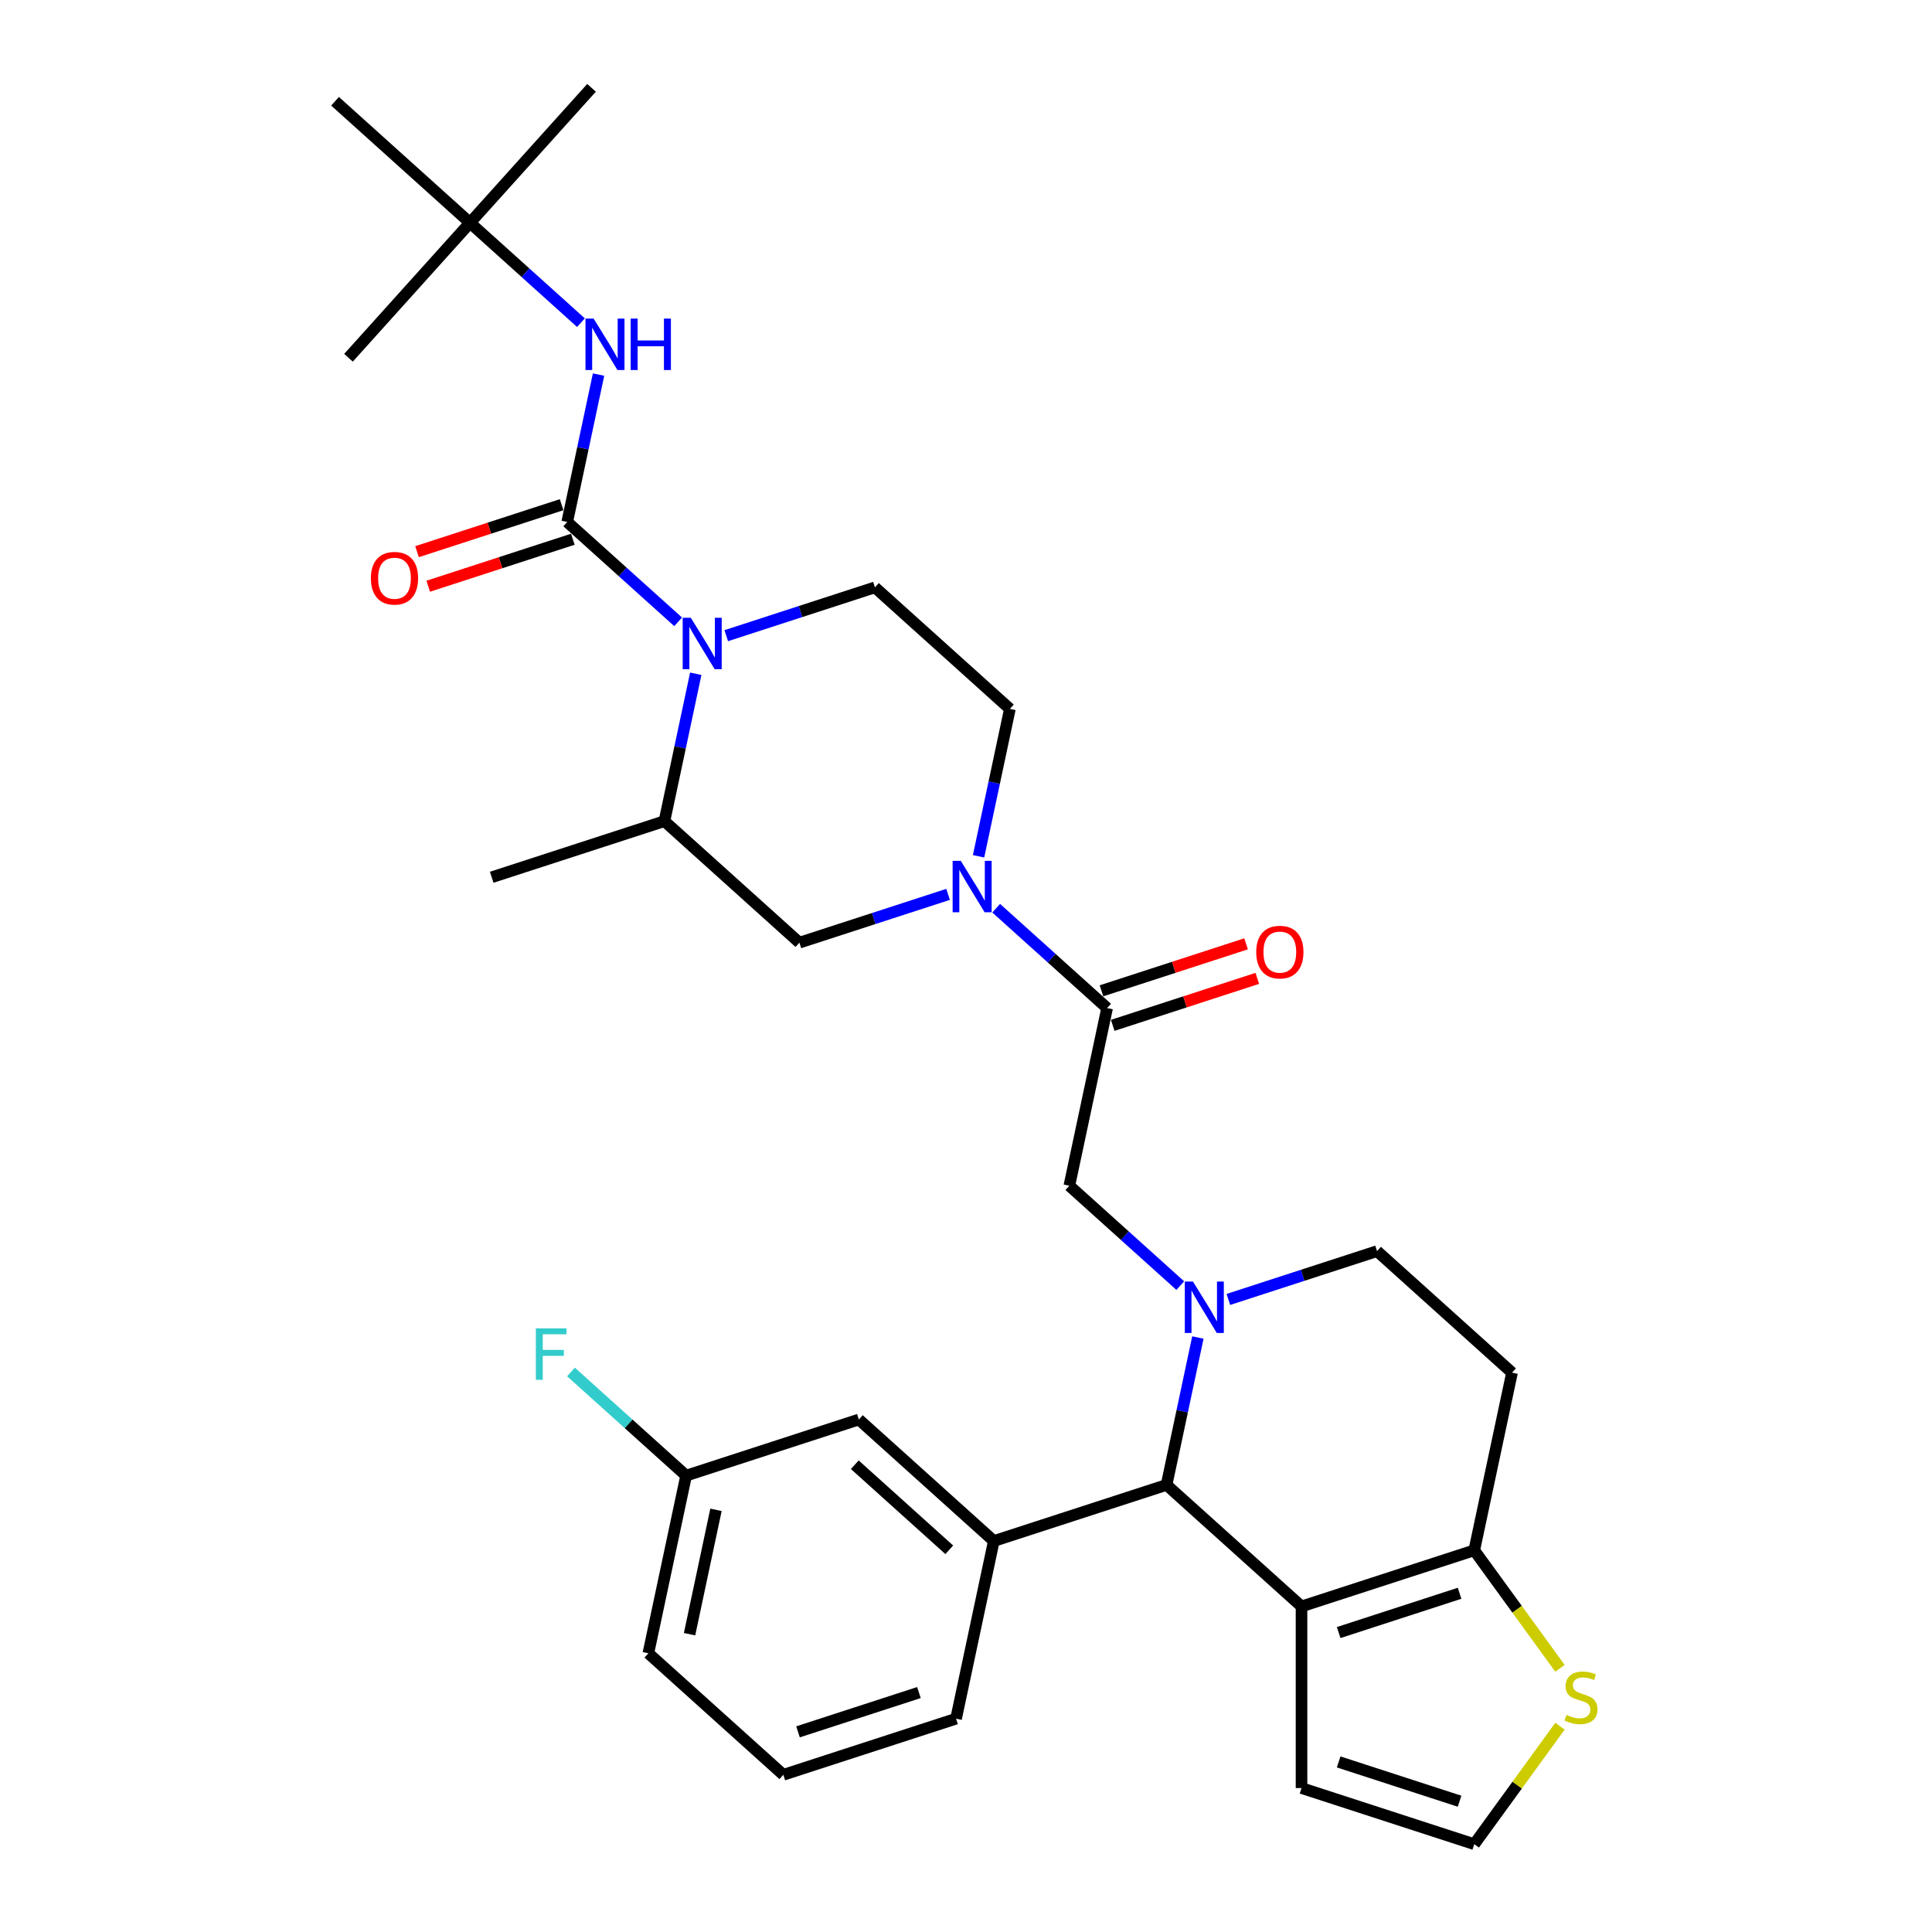 <?xml version='1.0' encoding='iso-8859-1'?>
<svg version='1.1' baseProfile='full'
              xmlns='http://www.w3.org/2000/svg'
                      xmlns:rdkit='http://www.rdkit.org/xml'
                      xmlns:xlink='http://www.w3.org/1999/xlink'
                  xml:space='preserve'
width='1000px' height='1000px' viewBox='0 0 1000 1000'>
<!-- END OF HEADER -->
<rect style='opacity:1.0;fill:#FFFFFF;stroke:none' width='1000' height='1000' x='0' y='0'> </rect>
<path class='bond-0' d='M 243.279,115.315 L 306.181,45.455' style='fill:none;fill-rule:evenodd;stroke:#000000;stroke-width:6px;stroke-linecap:butt;stroke-linejoin:miter;stroke-opacity:1' />
<path class='bond-1' d='M 243.279,115.315 L 180.376,185.175' style='fill:none;fill-rule:evenodd;stroke:#000000;stroke-width:6px;stroke-linecap:butt;stroke-linejoin:miter;stroke-opacity:1' />
<path class='bond-2' d='M 243.279,115.315 L 173.418,52.412' style='fill:none;fill-rule:evenodd;stroke:#000000;stroke-width:6px;stroke-linecap:butt;stroke-linejoin:miter;stroke-opacity:1' />
<path class='bond-3' d='M 243.279,115.315 L 271.986,141.163' style='fill:none;fill-rule:evenodd;stroke:#000000;stroke-width:6px;stroke-linecap:butt;stroke-linejoin:miter;stroke-opacity:1' />
<path class='bond-3' d='M 271.986,141.163 L 300.693,167.011' style='fill:none;fill-rule:evenodd;stroke:#0000FF;stroke-width:6px;stroke-linecap:butt;stroke-linejoin:miter;stroke-opacity:1' />
<path class='bond-4' d='M 375.901,329.028 L 414.38,316.525' style='fill:none;fill-rule:evenodd;stroke:#0000FF;stroke-width:6px;stroke-linecap:butt;stroke-linejoin:miter;stroke-opacity:1' />
<path class='bond-4' d='M 414.38,316.525 L 452.86,304.023' style='fill:none;fill-rule:evenodd;stroke:#000000;stroke-width:6px;stroke-linecap:butt;stroke-linejoin:miter;stroke-opacity:1' />
<path class='bond-5' d='M 351.008,321.865 L 322.301,296.018' style='fill:none;fill-rule:evenodd;stroke:#0000FF;stroke-width:6px;stroke-linecap:butt;stroke-linejoin:miter;stroke-opacity:1' />
<path class='bond-5' d='M 322.301,296.018 L 293.594,270.17' style='fill:none;fill-rule:evenodd;stroke:#000000;stroke-width:6px;stroke-linecap:butt;stroke-linejoin:miter;stroke-opacity:1' />
<path class='bond-6' d='M 360.125,348.734 L 352.017,386.879' style='fill:none;fill-rule:evenodd;stroke:#0000FF;stroke-width:6px;stroke-linecap:butt;stroke-linejoin:miter;stroke-opacity:1' />
<path class='bond-6' d='M 352.017,386.879 L 343.909,425.024' style='fill:none;fill-rule:evenodd;stroke:#000000;stroke-width:6px;stroke-linecap:butt;stroke-linejoin:miter;stroke-opacity:1' />
<path class='bond-7' d='M 290.689,261.229 L 253.272,273.387' style='fill:none;fill-rule:evenodd;stroke:#000000;stroke-width:6px;stroke-linecap:butt;stroke-linejoin:miter;stroke-opacity:1' />
<path class='bond-7' d='M 253.272,273.387 L 215.855,285.544' style='fill:none;fill-rule:evenodd;stroke:#FF0000;stroke-width:6px;stroke-linecap:butt;stroke-linejoin:miter;stroke-opacity:1' />
<path class='bond-7' d='M 296.499,279.11 L 259.082,291.268' style='fill:none;fill-rule:evenodd;stroke:#000000;stroke-width:6px;stroke-linecap:butt;stroke-linejoin:miter;stroke-opacity:1' />
<path class='bond-7' d='M 259.082,291.268 L 221.664,303.425' style='fill:none;fill-rule:evenodd;stroke:#FF0000;stroke-width:6px;stroke-linecap:butt;stroke-linejoin:miter;stroke-opacity:1' />
<path class='bond-8' d='M 293.594,270.17 L 301.702,232.024' style='fill:none;fill-rule:evenodd;stroke:#000000;stroke-width:6px;stroke-linecap:butt;stroke-linejoin:miter;stroke-opacity:1' />
<path class='bond-8' d='M 301.702,232.024 L 309.81,193.879' style='fill:none;fill-rule:evenodd;stroke:#0000FF;stroke-width:6px;stroke-linecap:butt;stroke-linejoin:miter;stroke-opacity:1' />
<path class='bond-9' d='M 603.806,768.587 L 673.666,831.489' style='fill:none;fill-rule:evenodd;stroke:#000000;stroke-width:6px;stroke-linecap:butt;stroke-linejoin:miter;stroke-opacity:1' />
<path class='bond-10' d='M 603.806,768.587 L 611.914,730.442' style='fill:none;fill-rule:evenodd;stroke:#000000;stroke-width:6px;stroke-linecap:butt;stroke-linejoin:miter;stroke-opacity:1' />
<path class='bond-10' d='M 611.914,730.442 L 620.022,692.296' style='fill:none;fill-rule:evenodd;stroke:#0000FF;stroke-width:6px;stroke-linecap:butt;stroke-linejoin:miter;stroke-opacity:1' />
<path class='bond-11' d='M 603.806,768.587 L 514.4,797.636' style='fill:none;fill-rule:evenodd;stroke:#000000;stroke-width:6px;stroke-linecap:butt;stroke-linejoin:miter;stroke-opacity:1' />
<path class='bond-12' d='M 635.797,672.591 L 674.277,660.088' style='fill:none;fill-rule:evenodd;stroke:#0000FF;stroke-width:6px;stroke-linecap:butt;stroke-linejoin:miter;stroke-opacity:1' />
<path class='bond-12' d='M 674.277,660.088 L 712.756,647.585' style='fill:none;fill-rule:evenodd;stroke:#000000;stroke-width:6px;stroke-linecap:butt;stroke-linejoin:miter;stroke-opacity:1' />
<path class='bond-13' d='M 610.904,665.428 L 582.197,639.58' style='fill:none;fill-rule:evenodd;stroke:#0000FF;stroke-width:6px;stroke-linecap:butt;stroke-linejoin:miter;stroke-opacity:1' />
<path class='bond-13' d='M 582.197,639.58 L 553.49,613.732' style='fill:none;fill-rule:evenodd;stroke:#000000;stroke-width:6px;stroke-linecap:butt;stroke-linejoin:miter;stroke-opacity:1' />
<path class='bond-14' d='M 712.756,647.585 L 782.617,710.488' style='fill:none;fill-rule:evenodd;stroke:#000000;stroke-width:6px;stroke-linecap:butt;stroke-linejoin:miter;stroke-opacity:1' />
<path class='bond-15' d='M 782.617,710.488 L 763.072,802.44' style='fill:none;fill-rule:evenodd;stroke:#000000;stroke-width:6px;stroke-linecap:butt;stroke-linejoin:miter;stroke-opacity:1' />
<path class='bond-16' d='M 673.666,831.489 L 763.072,802.44' style='fill:none;fill-rule:evenodd;stroke:#000000;stroke-width:6px;stroke-linecap:butt;stroke-linejoin:miter;stroke-opacity:1' />
<path class='bond-16' d='M 692.887,845.013 L 755.471,824.678' style='fill:none;fill-rule:evenodd;stroke:#000000;stroke-width:6px;stroke-linecap:butt;stroke-linejoin:miter;stroke-opacity:1' />
<path class='bond-17' d='M 673.666,831.489 L 673.666,925.496' style='fill:none;fill-rule:evenodd;stroke:#000000;stroke-width:6px;stroke-linecap:butt;stroke-linejoin:miter;stroke-opacity:1' />
<path class='bond-18' d='M 763.072,802.44 L 785.256,832.975' style='fill:none;fill-rule:evenodd;stroke:#000000;stroke-width:6px;stroke-linecap:butt;stroke-linejoin:miter;stroke-opacity:1' />
<path class='bond-18' d='M 785.256,832.975 L 807.441,863.509' style='fill:none;fill-rule:evenodd;stroke:#CCCC00;stroke-width:6px;stroke-linecap:butt;stroke-linejoin:miter;stroke-opacity:1' />
<path class='bond-19' d='M 807.441,893.476 L 785.256,924.011' style='fill:none;fill-rule:evenodd;stroke:#CCCC00;stroke-width:6px;stroke-linecap:butt;stroke-linejoin:miter;stroke-opacity:1' />
<path class='bond-19' d='M 785.256,924.011 L 763.072,954.545' style='fill:none;fill-rule:evenodd;stroke:#000000;stroke-width:6px;stroke-linecap:butt;stroke-linejoin:miter;stroke-opacity:1' />
<path class='bond-20' d='M 763.072,954.545 L 673.666,925.496' style='fill:none;fill-rule:evenodd;stroke:#000000;stroke-width:6px;stroke-linecap:butt;stroke-linejoin:miter;stroke-opacity:1' />
<path class='bond-20' d='M 755.471,932.307 L 692.887,911.972' style='fill:none;fill-rule:evenodd;stroke:#000000;stroke-width:6px;stroke-linecap:butt;stroke-linejoin:miter;stroke-opacity:1' />
<path class='bond-21' d='M 413.77,487.927 L 452.249,475.424' style='fill:none;fill-rule:evenodd;stroke:#000000;stroke-width:6px;stroke-linecap:butt;stroke-linejoin:miter;stroke-opacity:1' />
<path class='bond-21' d='M 452.249,475.424 L 490.729,462.921' style='fill:none;fill-rule:evenodd;stroke:#0000FF;stroke-width:6px;stroke-linecap:butt;stroke-linejoin:miter;stroke-opacity:1' />
<path class='bond-22' d='M 413.77,487.927 L 343.909,425.024' style='fill:none;fill-rule:evenodd;stroke:#000000;stroke-width:6px;stroke-linecap:butt;stroke-linejoin:miter;stroke-opacity:1' />
<path class='bond-23' d='M 553.49,613.732 L 573.036,521.78' style='fill:none;fill-rule:evenodd;stroke:#000000;stroke-width:6px;stroke-linecap:butt;stroke-linejoin:miter;stroke-opacity:1' />
<path class='bond-24' d='M 573.036,521.78 L 544.329,495.932' style='fill:none;fill-rule:evenodd;stroke:#000000;stroke-width:6px;stroke-linecap:butt;stroke-linejoin:miter;stroke-opacity:1' />
<path class='bond-24' d='M 544.329,495.932 L 515.622,470.084' style='fill:none;fill-rule:evenodd;stroke:#0000FF;stroke-width:6px;stroke-linecap:butt;stroke-linejoin:miter;stroke-opacity:1' />
<path class='bond-25' d='M 575.94,530.721 L 613.358,518.563' style='fill:none;fill-rule:evenodd;stroke:#000000;stroke-width:6px;stroke-linecap:butt;stroke-linejoin:miter;stroke-opacity:1' />
<path class='bond-25' d='M 613.358,518.563 L 650.775,506.405' style='fill:none;fill-rule:evenodd;stroke:#FF0000;stroke-width:6px;stroke-linecap:butt;stroke-linejoin:miter;stroke-opacity:1' />
<path class='bond-25' d='M 570.131,512.839 L 607.548,500.682' style='fill:none;fill-rule:evenodd;stroke:#000000;stroke-width:6px;stroke-linecap:butt;stroke-linejoin:miter;stroke-opacity:1' />
<path class='bond-25' d='M 607.548,500.682 L 644.965,488.524' style='fill:none;fill-rule:evenodd;stroke:#FF0000;stroke-width:6px;stroke-linecap:butt;stroke-linejoin:miter;stroke-opacity:1' />
<path class='bond-26' d='M 506.504,443.216 L 514.612,405.071' style='fill:none;fill-rule:evenodd;stroke:#0000FF;stroke-width:6px;stroke-linecap:butt;stroke-linejoin:miter;stroke-opacity:1' />
<path class='bond-26' d='M 514.612,405.071 L 522.72,366.925' style='fill:none;fill-rule:evenodd;stroke:#000000;stroke-width:6px;stroke-linecap:butt;stroke-linejoin:miter;stroke-opacity:1' />
<path class='bond-27' d='M 522.72,366.925 L 452.86,304.023' style='fill:none;fill-rule:evenodd;stroke:#000000;stroke-width:6px;stroke-linecap:butt;stroke-linejoin:miter;stroke-opacity:1' />
<path class='bond-28' d='M 514.4,797.636 L 444.54,734.734' style='fill:none;fill-rule:evenodd;stroke:#000000;stroke-width:6px;stroke-linecap:butt;stroke-linejoin:miter;stroke-opacity:1' />
<path class='bond-28' d='M 491.341,802.173 L 442.439,758.141' style='fill:none;fill-rule:evenodd;stroke:#000000;stroke-width:6px;stroke-linecap:butt;stroke-linejoin:miter;stroke-opacity:1' />
<path class='bond-29' d='M 514.4,797.636 L 494.855,889.589' style='fill:none;fill-rule:evenodd;stroke:#000000;stroke-width:6px;stroke-linecap:butt;stroke-linejoin:miter;stroke-opacity:1' />
<path class='bond-30' d='M 444.54,734.734 L 355.135,763.783' style='fill:none;fill-rule:evenodd;stroke:#000000;stroke-width:6px;stroke-linecap:butt;stroke-linejoin:miter;stroke-opacity:1' />
<path class='bond-31' d='M 355.135,763.783 L 325.337,736.954' style='fill:none;fill-rule:evenodd;stroke:#000000;stroke-width:6px;stroke-linecap:butt;stroke-linejoin:miter;stroke-opacity:1' />
<path class='bond-31' d='M 325.337,736.954 L 295.54,710.124' style='fill:none;fill-rule:evenodd;stroke:#33CCCC;stroke-width:6px;stroke-linecap:butt;stroke-linejoin:miter;stroke-opacity:1' />
<path class='bond-32' d='M 355.135,763.783 L 335.59,855.736' style='fill:none;fill-rule:evenodd;stroke:#000000;stroke-width:6px;stroke-linecap:butt;stroke-linejoin:miter;stroke-opacity:1' />
<path class='bond-32' d='M 370.593,781.485 L 356.912,845.852' style='fill:none;fill-rule:evenodd;stroke:#000000;stroke-width:6px;stroke-linecap:butt;stroke-linejoin:miter;stroke-opacity:1' />
<path class='bond-33' d='M 494.855,889.589 L 405.45,918.638' style='fill:none;fill-rule:evenodd;stroke:#000000;stroke-width:6px;stroke-linecap:butt;stroke-linejoin:miter;stroke-opacity:1' />
<path class='bond-33' d='M 475.635,876.065 L 413.051,896.4' style='fill:none;fill-rule:evenodd;stroke:#000000;stroke-width:6px;stroke-linecap:butt;stroke-linejoin:miter;stroke-opacity:1' />
<path class='bond-34' d='M 405.45,918.638 L 335.59,855.736' style='fill:none;fill-rule:evenodd;stroke:#000000;stroke-width:6px;stroke-linecap:butt;stroke-linejoin:miter;stroke-opacity:1' />
<path class='bond-35' d='M 343.909,425.024 L 254.504,454.074' style='fill:none;fill-rule:evenodd;stroke:#000000;stroke-width:6px;stroke-linecap:butt;stroke-linejoin:miter;stroke-opacity:1' />
<path  class='atom-1' d='M 357.57 319.761
L 366.293 333.862
Q 367.158 335.253, 368.549 337.773
Q 369.941 340.292, 370.016 340.442
L 370.016 319.761
L 373.551 319.761
L 373.551 346.384
L 369.903 346.384
L 360.54 330.967
Q 359.45 329.162, 358.284 327.093
Q 357.156 325.025, 356.817 324.386
L 356.817 346.384
L 353.358 346.384
L 353.358 319.761
L 357.57 319.761
' fill='#0000FF'/>
<path  class='atom-3' d='M 191.968 299.294
Q 191.968 292.902, 195.126 289.33
Q 198.285 285.758, 204.189 285.758
Q 210.092 285.758, 213.251 289.33
Q 216.409 292.902, 216.409 299.294
Q 216.409 305.762, 213.213 309.447
Q 210.017 313.095, 204.189 313.095
Q 198.323 313.095, 195.126 309.447
Q 191.968 305.8, 191.968 299.294
M 204.189 310.086
Q 208.25 310.086, 210.431 307.379
Q 212.649 304.634, 212.649 299.294
Q 212.649 294.068, 210.431 291.436
Q 208.25 288.766, 204.189 288.766
Q 200.127 288.766, 197.909 291.398
Q 195.728 294.03, 195.728 299.294
Q 195.728 304.672, 197.909 307.379
Q 200.127 310.086, 204.189 310.086
' fill='#FF0000'/>
<path  class='atom-4' d='M 307.254 164.906
L 315.978 179.007
Q 316.843 180.398, 318.234 182.918
Q 319.625 185.437, 319.701 185.588
L 319.701 164.906
L 323.235 164.906
L 323.235 191.529
L 319.588 191.529
L 310.225 176.112
Q 309.134 174.307, 307.969 172.239
Q 306.841 170.171, 306.502 169.531
L 306.502 191.529
L 303.043 191.529
L 303.043 164.906
L 307.254 164.906
' fill='#0000FF'/>
<path  class='atom-4' d='M 326.432 164.906
L 330.041 164.906
L 330.041 176.225
L 343.653 176.225
L 343.653 164.906
L 347.263 164.906
L 347.263 191.529
L 343.653 191.529
L 343.653 179.233
L 330.041 179.233
L 330.041 191.529
L 326.432 191.529
L 326.432 164.906
' fill='#0000FF'/>
<path  class='atom-8' d='M 617.466 663.323
L 626.19 677.424
Q 627.055 678.816, 628.446 681.335
Q 629.837 683.854, 629.913 684.005
L 629.913 663.323
L 633.447 663.323
L 633.447 689.946
L 629.8 689.946
L 620.437 674.529
Q 619.346 672.724, 618.181 670.656
Q 617.052 668.588, 616.714 667.949
L 616.714 689.946
L 613.255 689.946
L 613.255 663.323
L 617.466 663.323
' fill='#0000FF'/>
<path  class='atom-13' d='M 810.807 887.63
Q 811.108 887.743, 812.348 888.269
Q 813.589 888.796, 814.943 889.134
Q 816.334 889.435, 817.688 889.435
Q 820.207 889.435, 821.674 888.232
Q 823.14 886.991, 823.14 884.847
Q 823.14 883.381, 822.388 882.479
Q 821.674 881.576, 820.546 881.087
Q 819.418 880.598, 817.538 880.034
Q 815.169 879.32, 813.74 878.643
Q 812.348 877.966, 811.333 876.537
Q 810.355 875.108, 810.355 872.702
Q 810.355 869.355, 812.612 867.287
Q 814.905 865.219, 819.418 865.219
Q 822.501 865.219, 825.998 866.685
L 825.133 869.581
Q 821.937 868.265, 819.531 868.265
Q 816.936 868.265, 815.507 869.355
Q 814.078 870.408, 814.116 872.251
Q 814.116 873.68, 814.83 874.544
Q 815.582 875.409, 816.635 875.898
Q 817.726 876.387, 819.531 876.951
Q 821.937 877.703, 823.366 878.455
Q 824.795 879.207, 825.81 880.749
Q 826.863 882.253, 826.863 884.847
Q 826.863 888.533, 824.381 890.525
Q 821.937 892.481, 817.838 892.481
Q 815.469 892.481, 813.665 891.954
Q 811.897 891.466, 809.791 890.601
L 810.807 887.63
' fill='#CCCC00'/>
<path  class='atom-19' d='M 497.29 445.566
L 506.014 459.667
Q 506.879 461.058, 508.27 463.578
Q 509.662 466.097, 509.737 466.248
L 509.737 445.566
L 513.271 445.566
L 513.271 472.189
L 509.624 472.189
L 500.261 456.772
Q 499.17 454.967, 498.005 452.899
Q 496.877 450.83, 496.538 450.191
L 496.538 472.189
L 493.079 472.189
L 493.079 445.566
L 497.29 445.566
' fill='#0000FF'/>
<path  class='atom-20' d='M 650.22 492.806
Q 650.22 486.413, 653.379 482.841
Q 656.537 479.269, 662.441 479.269
Q 668.345 479.269, 671.503 482.841
Q 674.662 486.413, 674.662 492.806
Q 674.662 499.273, 671.466 502.958
Q 668.269 506.606, 662.441 506.606
Q 656.575 506.606, 653.379 502.958
Q 650.22 499.311, 650.22 492.806
M 662.441 503.598
Q 666.502 503.598, 668.683 500.89
Q 670.902 498.145, 670.902 492.806
Q 670.902 487.579, 668.683 484.947
Q 666.502 482.277, 662.441 482.277
Q 658.38 482.277, 656.161 484.909
Q 653.98 487.541, 653.98 492.806
Q 653.98 498.183, 656.161 500.89
Q 658.38 503.598, 662.441 503.598
' fill='#FF0000'/>
<path  class='atom-25' d='M 277.359 687.57
L 293.19 687.57
L 293.19 690.615
L 280.931 690.615
L 280.931 698.7
L 291.836 698.7
L 291.836 701.783
L 280.931 701.783
L 280.931 714.192
L 277.359 714.192
L 277.359 687.57
' fill='#33CCCC'/>
</svg>
